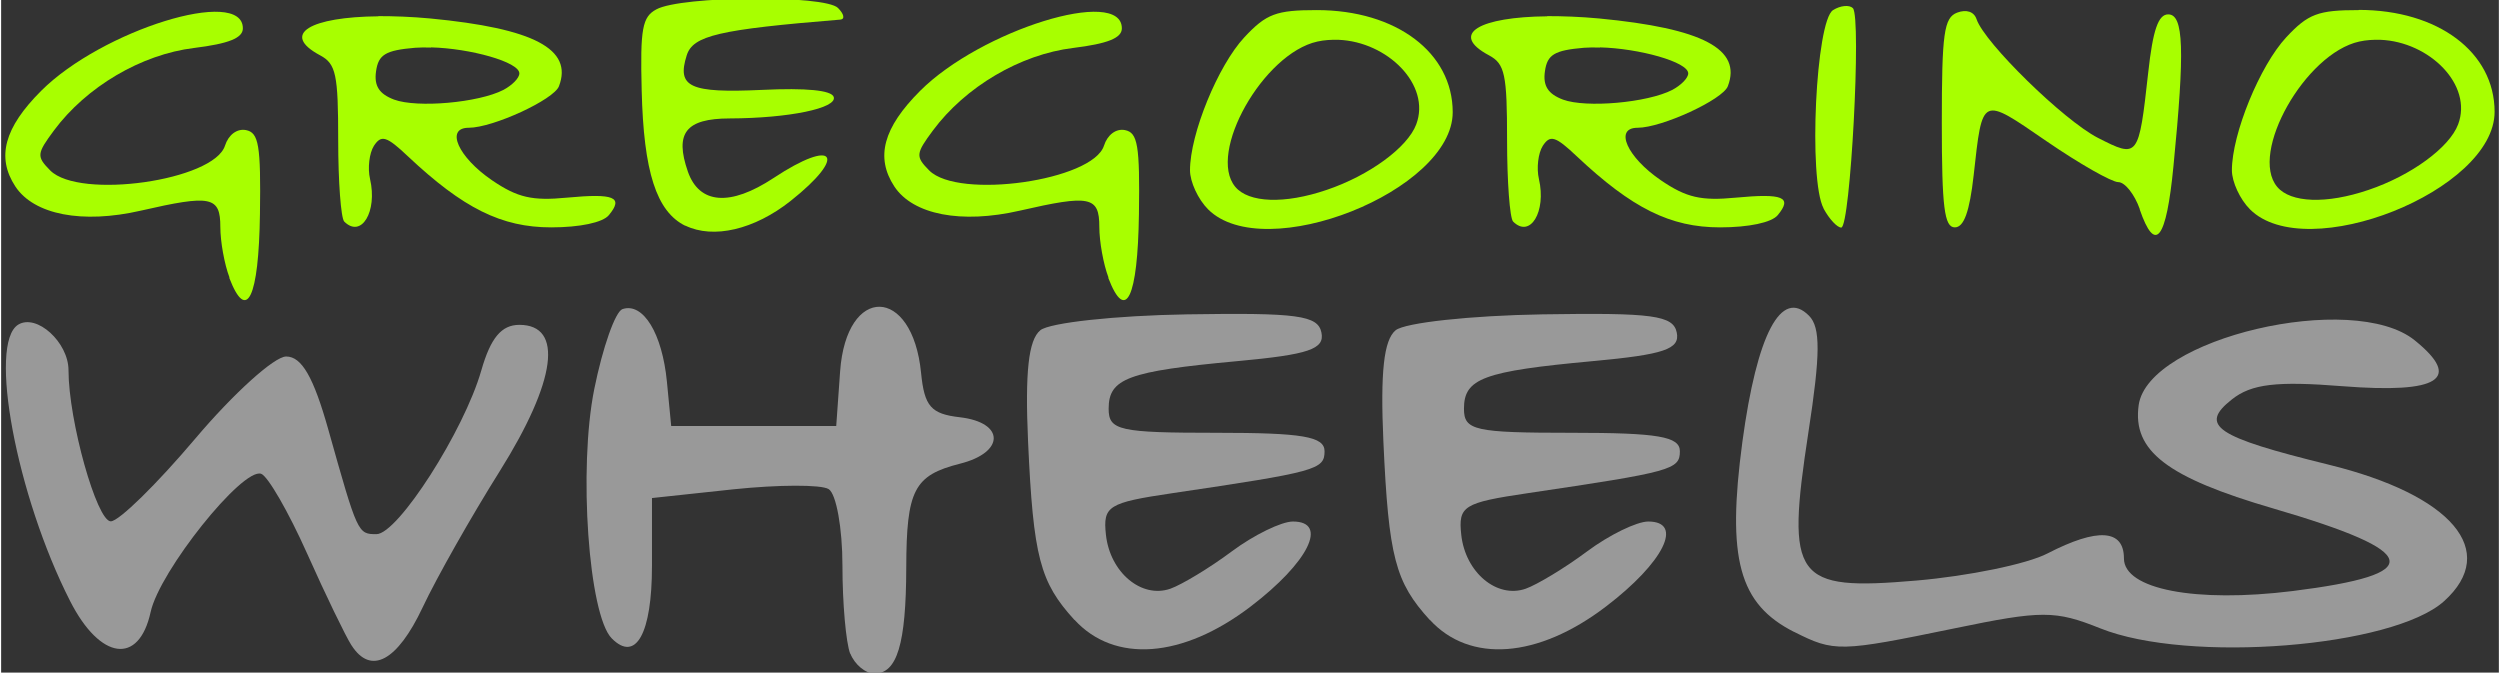 <?xml version="1.0" encoding="UTF-8" standalone="no"?>
<!-- Created with Inkscape (http://www.inkscape.org/) by Marsupilami -->

<svg
   xmlns:dc="http://purl.org/dc/elements/1.1/"
   xmlns:cc="http://creativecommons.org/ns#"
   xmlns:rdf="http://www.w3.org/1999/02/22-rdf-syntax-ns#"
   xmlns:svg="http://www.w3.org/2000/svg"
   xmlns="http://www.w3.org/2000/svg"
   xmlns:sodipodi="http://sodipodi.sourceforge.net/DTD/sodipodi-0.dtd"
   xmlns:inkscape="http://www.inkscape.org/namespaces/inkscape"
   version="1.0"
   width="197"
   height="53"
   viewBox="-0.725 -0.725 12.864 3.464"
   id="svg4705"
   inkscape:version="0.48.4 r9939"
   sodipodi:docname="gregorino-wheels.svg">
  <rect x="-0.725" y="-0.725" width="12.864" height="3.464" fill="#333333" stroke="none"/>
  <sodipodi:namedview
     pagecolor="#ffffff"
     bordercolor="#666666"
     borderopacity="1"
     objecttolerance="10"
     gridtolerance="10"
     guidetolerance="10"
     inkscape:pageopacity="0"
     inkscape:pageshadow="2"
     inkscape:window-width="1920"
     inkscape:window-height="1153"
     id="namedview7"
     showgrid="false"
     inkscape:zoom="5.0913469"
     inkscape:cx="130.65535"
     inkscape:cy="33.225972"
     inkscape:window-x="0"
     inkscape:window-y="25"
     inkscape:window-maximized="1"
     inkscape:current-layer="g3859" />
  <defs
     id="defs4707" />
  <path
     style="fill:#ffffff;fill-opacity:1;fill-rule:nonzero;stroke:none"
     d="m 54.705,-22.155 c -5.921,0 -10.728,4.679 -10.728,10.589 0,5.932 4.807,10.734 10.728,10.734 5.916,0 10.71,-4.686 10.71,-10.612 -7e-6,-5.916 -4.794,-10.712 -10.71,-10.712 z m -5.841,7.448 3.053,0 -3.805,6.591 -3.059,0 3.811,-6.591 z m 3.699,0 3.051,0 -1.597,2.749 c -0.064,0.114 -0.11,0.257 -0.11,0.392 0,0.442 0.357,0.799 0.799,0.799 0.436,0 0.784,-0.356 0.784,-0.799 0,-0.381 -0.276,-0.704 -0.643,-0.772 l 1.336,-2.316 c 1.149,0.55 1.948,1.733 1.948,3.088 0,1.901 -1.537,3.433 -3.425,3.433 -1.893,0 -3.445,-1.532 -3.445,-3.433 0,-0.614 0.183,-1.204 0.47,-1.711 l 0.833,-1.43 z"
     id="path2528"
     inkscape:connector-curvature="0" />
  <g
     id="g3859"
     transform="translate(-0.058,24.43)">
    <g
       id="g3027"
       transform="translate(0.012,-0.037)">
      <path
         style="fill:#a8ff00;fill-opacity:1;stroke:none"
         d="m 0.497,-23.689 c -0.026,-0.068 -0.047,-0.185 -0.047,-0.26 0,-0.158 -0.048,-0.167 -0.41,-0.084 -0.301,0.069 -0.55,0.021 -0.646,-0.125 -0.098,-0.15 -0.057,-0.302 0.133,-0.492 0.313,-0.313 1.039,-0.538 1.039,-0.322 0,0.05 -0.073,0.079 -0.251,0.101 -0.272,0.033 -0.555,0.2 -0.722,0.425 -0.089,0.12 -0.09,0.134 -0.019,0.206 0.151,0.151 0.843,0.052 0.9,-0.128 0.018,-0.056 0.062,-0.089 0.108,-0.08 0.066,0.013 0.077,0.078 0.072,0.432 -0.006,0.432 -0.068,0.563 -0.158,0.329 z"
         id="path3085"
         inkscape:connector-curvature="0" />
      <path
         style="fill:#a8ff00;fill-opacity:1;stroke:none"
         d="m 5.024,-23.689 c -0.026,-0.068 -0.047,-0.185 -0.047,-0.26 0,-0.158 -0.048,-0.167 -0.41,-0.084 -0.301,0.069 -0.55,0.021 -0.646,-0.125 -0.098,-0.15 -0.057,-0.302 0.133,-0.492 0.313,-0.313 1.039,-0.538 1.039,-0.322 0,0.05 -0.073,0.079 -0.251,0.101 -0.272,0.033 -0.555,0.2 -0.722,0.425 -0.089,0.12 -0.09,0.134 -0.019,0.206 0.151,0.151 0.843,0.052 0.9,-0.128 0.018,-0.056 0.062,-0.089 0.108,-0.08 0.066,0.013 0.077,0.078 0.072,0.432 -0.006,0.432 -0.068,0.563 -0.158,0.329 z"
         id="path3083"
         inkscape:connector-curvature="0" />
      <path
         style="fill:#a8ff00;fill-opacity:1;stroke:none"
         d="m 2.845,-23.955 c -0.149,-0.073 -0.215,-0.278 -0.225,-0.698 -0.008,-0.318 0.003,-0.378 0.076,-0.417 0.13,-0.07 0.867,-0.075 0.935,-0.007 0.031,0.031 0.037,0.058 0.012,0.06 -0.625,0.051 -0.759,0.082 -0.791,0.184 -0.052,0.164 0.016,0.195 0.387,0.178 0.23,-0.011 0.358,0.002 0.37,0.036 0.02,0.058 -0.231,0.11 -0.536,0.111 -0.226,5.82e-4 -0.284,0.075 -0.215,0.274 0.059,0.168 0.218,0.18 0.441,0.033 0.316,-0.209 0.384,-0.117 0.088,0.118 -0.187,0.148 -0.398,0.197 -0.542,0.127 z"
         id="path3077"
         inkscape:connector-curvature="0" />
      <path
         style="fill:#a8ff00;fill-opacity:1;stroke:none"
         d="m 10.336,-24.04 c -0.027,-0.077 -0.077,-0.14 -0.111,-0.14 -0.034,0 -0.201,-0.095 -0.37,-0.211 -0.338,-0.232 -0.329,-0.236 -0.375,0.176 -0.021,0.187 -0.05,0.268 -0.097,0.268 -0.054,0 -0.067,-0.103 -0.067,-0.538 0,-0.462 0.011,-0.542 0.079,-0.568 0.048,-0.018 0.087,-0.005 0.1,0.034 0.041,0.122 0.449,0.521 0.625,0.611 0.208,0.106 0.21,0.104 0.259,-0.336 0.024,-0.22 0.052,-0.3 0.103,-0.3 0.08,0 0.086,0.182 0.027,0.782 -0.037,0.382 -0.094,0.453 -0.174,0.222 z"
         id="path3075"
         inkscape:connector-curvature="0" />
      <path
         style="fill:#a8ff00;fill-opacity:1;stroke:none"
         d="m 1.264,-25.034 c -0.347,0.003 -0.508,0.09 -0.3,0.201 0.082,0.044 0.093,0.098 0.093,0.437 0,0.213 0.014,0.401 0.031,0.419 0.088,0.088 0.172,-0.051 0.133,-0.219 -0.013,-0.056 -0.004,-0.133 0.02,-0.171 0.038,-0.058 0.065,-0.05 0.175,0.054 0.285,0.268 0.482,0.366 0.738,0.366 0.148,0 0.266,-0.025 0.297,-0.063 0.077,-0.093 0.028,-0.113 -0.217,-0.09 -0.177,0.017 -0.253,3.1e-5 -0.384,-0.089 -0.175,-0.119 -0.243,-0.271 -0.121,-0.271 0.125,0 0.439,-0.145 0.465,-0.214 0.073,-0.191 -0.129,-0.298 -0.664,-0.349 -0.097,-0.009 -0.187,-0.012 -0.267,-0.012 z m 0.271,0.16 c 0.201,0.005 0.455,0.075 0.455,0.134 0,0.024 -0.037,0.061 -0.082,0.085 -0.128,0.066 -0.444,0.094 -0.563,0.05 -0.077,-0.029 -0.104,-0.071 -0.093,-0.146 0.012,-0.086 0.049,-0.108 0.201,-0.121 0.026,-0.002 0.053,-0.002 0.082,-0.001 z"
         id="path3067"
         inkscape:connector-curvature="0" />
      <path
         style="fill:#a8ff00;fill-opacity:1;stroke:none"
         d="m 6.097,-25.066 c -0.209,0 -0.26,0.019 -0.373,0.14 -0.136,0.146 -0.28,0.498 -0.28,0.685 0,0.06 0.042,0.15 0.093,0.201 0.29,0.29 1.26,-0.095 1.26,-0.5 0,-0.307 -0.291,-0.526 -0.7,-0.526 z m 0.112,0.153 c 0.252,0.01 0.477,0.232 0.4,0.436 -0.045,0.119 -0.242,0.263 -0.461,0.337 -0.217,0.074 -0.402,0.067 -0.471,-0.016 -0.145,-0.174 0.145,-0.687 0.423,-0.748 0.036,-0.008 0.073,-0.01 0.109,-0.009 z"
         id="path3063"
         inkscape:connector-curvature="0" />
      <path
         style="fill:#a8ff00;fill-opacity:1;stroke:none"
         d="m 7.284,-25.034 c -0.347,0.003 -0.508,0.09 -0.3,0.201 0.082,0.044 0.093,0.098 0.093,0.437 0,0.213 0.014,0.401 0.031,0.419 0.088,0.088 0.172,-0.051 0.133,-0.219 -0.013,-0.056 -0.004,-0.133 0.02,-0.171 0.038,-0.058 0.065,-0.05 0.175,0.054 0.285,0.268 0.482,0.366 0.738,0.366 0.148,0 0.266,-0.025 0.297,-0.063 0.077,-0.093 0.028,-0.113 -0.217,-0.09 -0.177,0.017 -0.253,3.1e-5 -0.384,-0.089 -0.175,-0.119 -0.243,-0.271 -0.121,-0.271 0.125,0 0.439,-0.145 0.465,-0.214 0.073,-0.191 -0.129,-0.298 -0.664,-0.349 -0.097,-0.009 -0.187,-0.012 -0.267,-0.012 z m 0.271,0.16 c 0.201,0.005 0.455,0.075 0.455,0.134 0,0.024 -0.037,0.061 -0.082,0.085 -0.128,0.066 -0.444,0.094 -0.563,0.05 -0.077,-0.029 -0.104,-0.071 -0.093,-0.146 0.012,-0.086 0.049,-0.108 0.201,-0.121 0.026,-0.002 0.053,-0.002 0.082,-0.001 z"
         id="path3059"
         inkscape:connector-curvature="0" />
      <path
         style="fill:#a8ff00;fill-opacity:1;stroke:none"
         d="m 8.707,-24.045 c -0.079,-0.149 -0.04,-0.966 0.049,-1.021 0.038,-0.024 0.084,-0.028 0.102,-0.01 0.045,0.046 -0.013,1.13 -0.06,1.13 -0.021,0 -0.062,-0.044 -0.091,-0.098 z"
         id="path3055"
         inkscape:connector-curvature="0" />
      <path
         style="fill:#a8ff00;fill-opacity:1;stroke:none"
         d="m 11.463,-25.066 c -0.209,0 -0.26,0.019 -0.373,0.14 -0.136,0.146 -0.28,0.498 -0.28,0.685 0,0.06 0.042,0.15 0.093,0.201 0.29,0.29 1.26,-0.096 1.26,-0.502 0,-0.307 -0.291,-0.525 -0.7,-0.525 z m 0.112,0.153 c 0.252,0.01 0.477,0.232 0.4,0.436 -0.045,0.119 -0.242,0.263 -0.461,0.337 -0.217,0.074 -0.402,0.067 -0.471,-0.016 -0.145,-0.174 0.145,-0.687 0.423,-0.748 0.036,-0.008 0.073,-0.01 0.109,-0.009 z"
         id="path3053"
         inkscape:connector-curvature="0" />
      <path
         style="fill:#b3b3b3;fill-opacity:0.796"
         d="m 3.694,-21.751 c -0.022,-0.057 -0.04,-0.261 -0.04,-0.454 0,-0.193 -0.032,-0.37 -0.071,-0.394 -0.039,-0.024 -0.259,-0.023 -0.49,0.001 l -0.42,0.045 0,0.35 c 0,0.348 -0.083,0.498 -0.207,0.373 -0.119,-0.119 -0.173,-0.875 -0.09,-1.285 0.043,-0.213 0.108,-0.398 0.145,-0.411 0.107,-0.036 0.205,0.126 0.229,0.374 l 0.022,0.228 0.425,0 0.425,0 0.02,-0.281 c 0.032,-0.449 0.373,-0.442 0.417,0.008 0.017,0.172 0.051,0.211 0.2,0.228 0.232,0.027 0.232,0.181 6.54e-4,0.239 -0.237,0.06 -0.276,0.135 -0.277,0.536 -0.001,0.393 -0.047,0.545 -0.164,0.545 -0.046,0 -0.102,-0.047 -0.124,-0.103 z"
         id="path3081"
         inkscape:connector-curvature="0" />
      <path
         style="fill:#b3b3b3;fill-opacity:0.796"
         d="m 1.125,-21.795 c -0.029,-0.045 -0.132,-0.257 -0.228,-0.472 -0.096,-0.215 -0.203,-0.4 -0.237,-0.411 -0.097,-0.032 -0.523,0.501 -0.569,0.712 -0.06,0.275 -0.26,0.248 -0.415,-0.057 -0.276,-0.542 -0.423,-1.327 -0.267,-1.423 0.095,-0.058 0.259,0.091 0.259,0.235 0,0.259 0.146,0.779 0.218,0.778 0.042,-6.14e-4 0.237,-0.192 0.434,-0.425 0.197,-0.233 0.408,-0.424 0.469,-0.424 0.08,0 0.141,0.106 0.217,0.376 0.151,0.537 0.152,0.539 0.248,0.539 0.11,0 0.451,-0.532 0.54,-0.843 0.048,-0.168 0.104,-0.235 0.196,-0.235 0.229,0 0.19,0.289 -0.1,0.752 -0.147,0.234 -0.326,0.55 -0.398,0.703 -0.131,0.278 -0.267,0.35 -0.366,0.196 z"
         id="path3079"
         inkscape:connector-curvature="0" />
      <path
         style="fill:#b3b3b3;fill-opacity:0.796"
         d="m 4.849,-21.925 c -0.178,-0.195 -0.212,-0.323 -0.239,-0.919 -0.016,-0.357 0.002,-0.523 0.063,-0.573 0.047,-0.039 0.387,-0.076 0.756,-0.082 0.569,-0.009 0.674,0.005 0.692,0.094 0.017,0.085 -0.064,0.113 -0.434,0.147 -0.563,0.052 -0.662,0.089 -0.662,0.245 0,0.112 0.054,0.124 0.556,0.124 0.443,0 0.556,0.019 0.556,0.095 0,0.095 -0.042,0.106 -0.784,0.216 -0.331,0.049 -0.358,0.066 -0.342,0.214 0.021,0.194 0.183,0.33 0.332,0.278 0.059,-0.021 0.202,-0.107 0.316,-0.192 0.114,-0.085 0.256,-0.154 0.315,-0.154 0.185,0 0.08,0.211 -0.218,0.438 -0.35,0.267 -0.701,0.293 -0.907,0.068 z"
         id="path3073"
         inkscape:connector-curvature="0" />
      <path
         style="fill:#b3b3b3;fill-opacity:0.796"
         d="m 6.679,-21.925 c -0.178,-0.195 -0.212,-0.323 -0.239,-0.919 -0.016,-0.357 0.002,-0.523 0.063,-0.573 0.047,-0.039 0.387,-0.076 0.756,-0.082 0.569,-0.009 0.674,0.005 0.692,0.094 0.017,0.085 -0.064,0.113 -0.434,0.147 -0.563,0.052 -0.662,0.089 -0.662,0.245 0,0.112 0.054,0.124 0.556,0.124 0.443,0 0.556,0.019 0.556,0.095 0,0.095 -0.042,0.106 -0.784,0.216 -0.331,0.049 -0.358,0.066 -0.342,0.214 0.021,0.194 0.183,0.33 0.332,0.278 0.059,-0.021 0.202,-0.107 0.316,-0.192 0.114,-0.085 0.256,-0.154 0.315,-0.154 0.185,0 0.08,0.211 -0.218,0.438 -0.35,0.267 -0.701,0.293 -0.907,0.068 z"
         id="path3071"
         inkscape:connector-curvature="0" />
      <path
         style="fill:#b3b3b3;fill-opacity:0.796"
         d="m 8.556,-21.863 c -0.285,-0.144 -0.348,-0.376 -0.267,-0.98 0.075,-0.555 0.2,-0.793 0.343,-0.649 0.06,0.06 0.059,0.198 -0.003,0.6 -0.116,0.759 -0.074,0.818 0.556,0.764 0.267,-0.023 0.571,-0.085 0.676,-0.14 0.258,-0.133 0.393,-0.124 0.393,0.026 0,0.159 0.369,0.23 0.869,0.168 0.694,-0.087 0.667,-0.201 -0.099,-0.425 -0.549,-0.16 -0.727,-0.297 -0.694,-0.533 0.049,-0.344 1.103,-0.591 1.422,-0.333 0.246,0.199 0.126,0.275 -0.372,0.236 -0.34,-0.027 -0.469,-0.012 -0.57,0.068 -0.171,0.135 -0.084,0.193 0.498,0.336 0.636,0.156 0.881,0.445 0.595,0.703 -0.264,0.238 -1.317,0.322 -1.771,0.14 -0.232,-0.093 -0.301,-0.093 -0.75,0 -0.593,0.122 -0.619,0.123 -0.827,0.018 z"
         id="path3069"
         inkscape:connector-curvature="0" />
    </g>
  </g>
</svg>
<!-- version: 20090314, original size: 65.414619 24.168631, border: 3% -->

